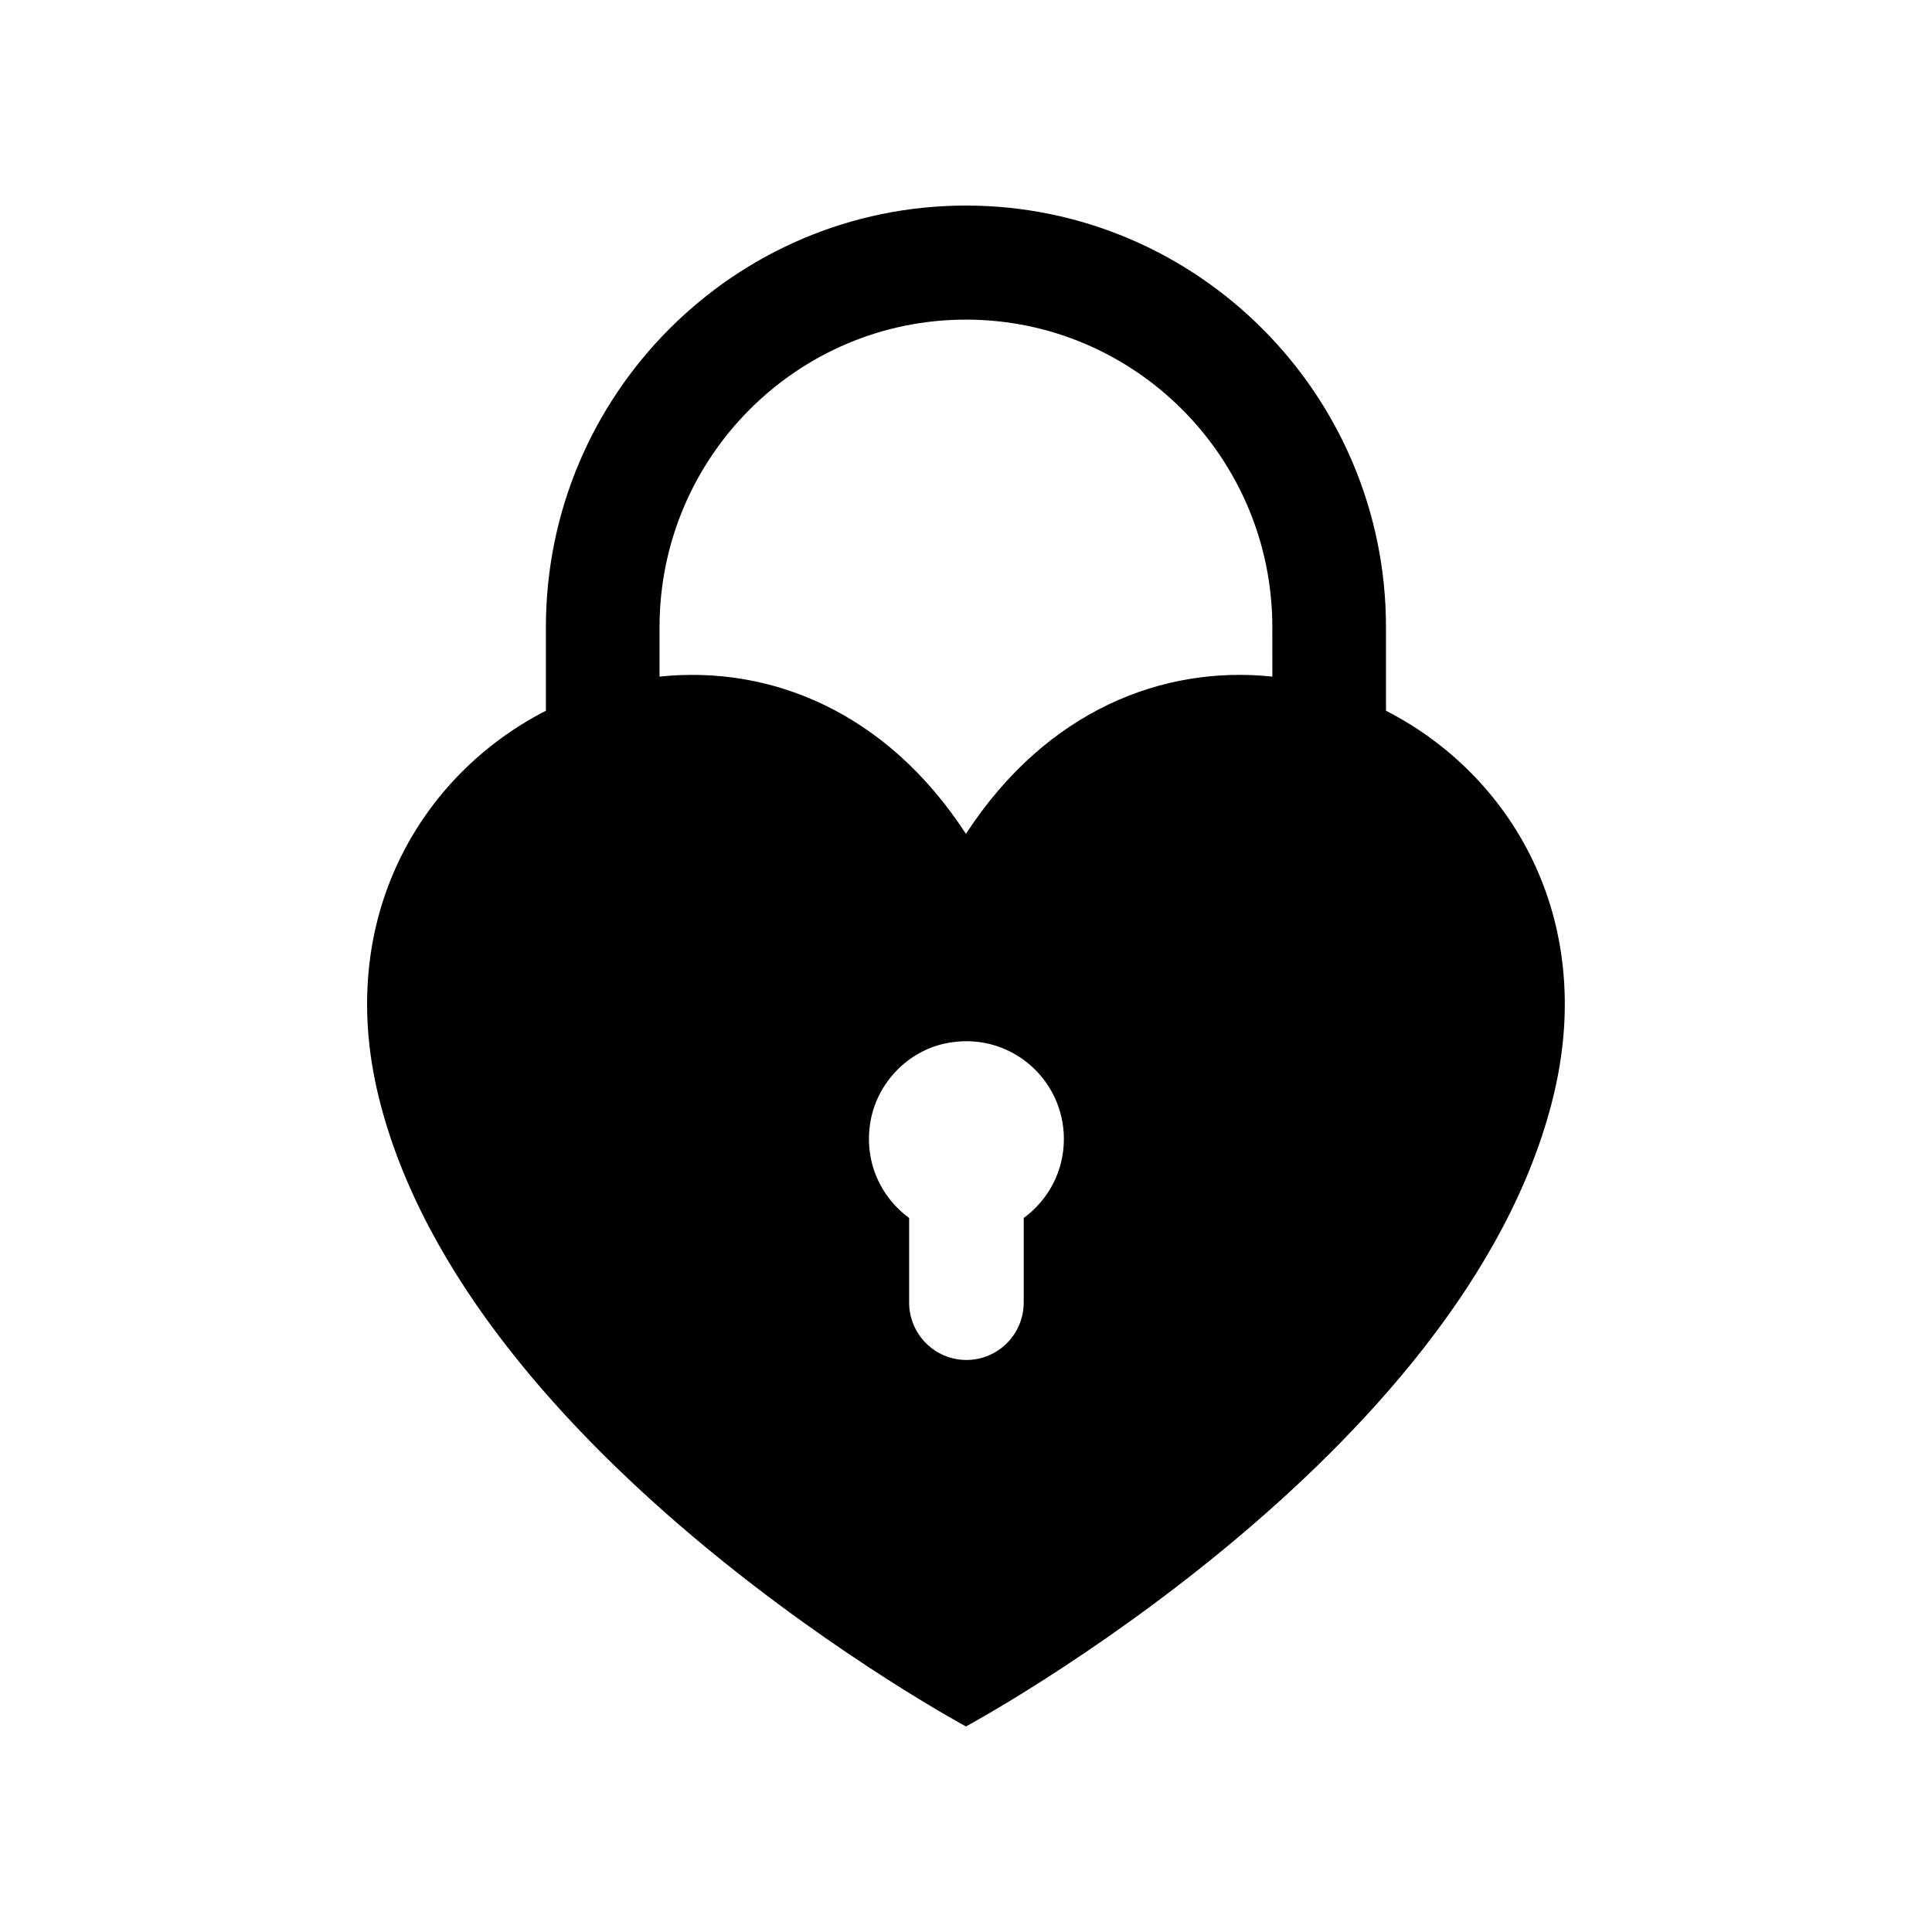 <?xml version="1.0" encoding="UTF-8"?>
<!-- The Best Svg Icon site in the world: iconSvg.co, Visit us! https://iconsvg.co -->
<svg fill="#000000" width="800px" height="800px" version="1.1" viewBox="144 144 512 512" xmlns="http://www.w3.org/2000/svg">
 <path d="m511.3 332.36v-22.164c0-61.605-49.934-111.72-111.31-111.72-61.383 0-111.32 50.117-111.32 111.72v22.16c-33.016 16.879-55.875 54.793-44.371 102.1 23.293 95.797 155.69 167.07 155.69 167.07s132.38-71.27 155.69-167.07c11.504-47.305-11.359-85.219-44.375-102.1zm-96.004 134.42v22.387c0 8.414-6.797 15.238-15.184 15.238s-15.184-6.824-15.184-15.238v-22.387c-7.594-5.555-12.082-15.129-10.23-25.641 1.789-10.156 9.789-18.516 19.848-20.625 16.695-3.496 31.395 9.199 31.395 25.34 0 8.613-4.203 16.211-10.645 20.926zm65.887-143.47c-28.922-3.059-59.875 8.91-81.199 41.668-21.324-32.754-52.277-44.723-81.199-41.668v-13.117c0-44.938 36.426-81.492 81.199-81.492 44.77 0 81.195 36.559 81.195 81.492z"/>
</svg>